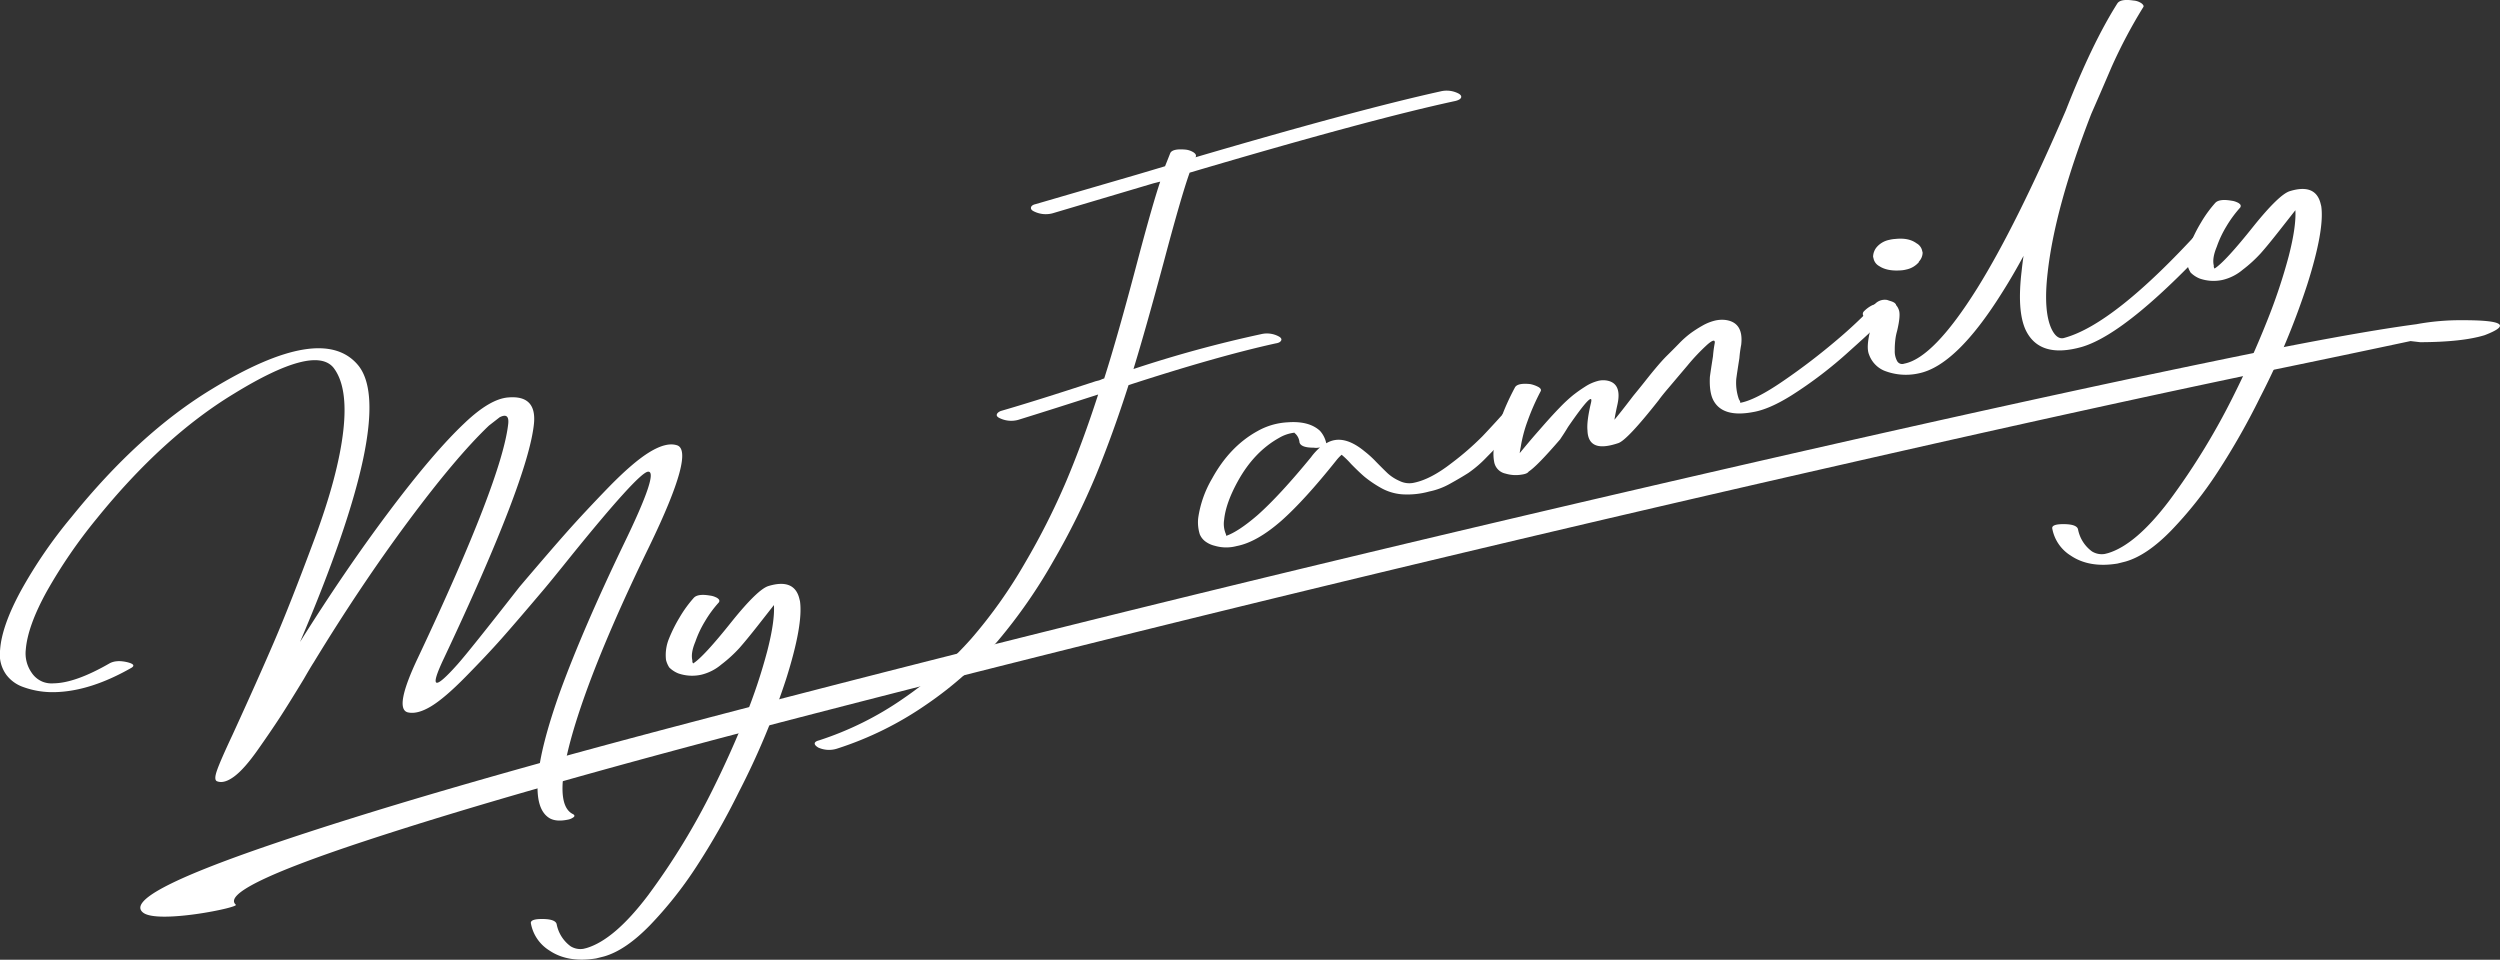 <svg xmlns="http://www.w3.org/2000/svg" viewBox="0 0 902.53 346.48"><rect x="0" y="0" width="902.53" height="346.48" fill="#333333" stroke="none"/><defs><style>.cls-1{fill:#fff;}</style></defs><g id="レイヤー_2" data-name="レイヤー 2"><g id="レイヤー_1-2" data-name="レイヤー 1"><path class="cls-1" d="M526.65,33.82c.72.44,1,.91.82,1.41s-.85.91-2,1.21q-30.95,6.66-96,25.9-3,8.39-9.27,32-6.68,24.82-11,38.88a442.78,442.78,0,0,1,46.1-12.59,9,9,0,0,1,6.48.9c.73.44,1,.92.71,1.44s-.91.85-1.95,1q-20.83,4.57-53.12,15.06-5.56,17.39-11.64,32.22a264,264,0,0,1-15.47,31.22,189.64,189.64,0,0,1-20.1,28.93,133.62,133.62,0,0,1-25.78,22.95,121.84,121.84,0,0,1-32.2,15.9,9.41,9.41,0,0,1-6.8-.36c-.91-.54-1.35-1.05-1.31-1.52s.56-.83,1.57-1.09a115.79,115.79,0,0,0,30.43-15.11,134.1,134.1,0,0,0,24.51-21.59A174.93,174.93,0,0,0,370,203.28a256.66,256.66,0,0,0,15-29.73q6-14.24,11.45-31.13-16.9,5.45-28.92,9.17A9.49,9.49,0,0,1,361,151c-.88-.39-1.26-.84-1.15-1.33s.58-.92,1.41-1.29q12.51-3.61,34.31-10.76l1-.24a5.87,5.87,0,0,0,1.06-.39,6.49,6.49,0,0,1,1-.36q4.91-15.34,12.22-43.13,5.34-20.08,8-27.93l-2.4.6L380,77a9.55,9.55,0,0,1-6.64-.64c-.87-.39-1.26-.87-1.17-1.43s.64-1,1.65-1.23l36.43-10.61q5.38-1.59,10.33-3.08,1.14-2.84,1.84-4.63c.46-1.19,2.28-1.65,5.44-1.38a6.77,6.77,0,0,1,3,1c.74.5,1,1,.85,1.52l-.17.27Q489.94,39.65,520,33A9.32,9.32,0,0,1,526.65,33.82Z"/><path class="cls-1" d="M550,144.54c.51.18,1,.33,1.39.46a4.66,4.66,0,0,1,1,.43,4.47,4.47,0,0,1,.71.51.78.78,0,0,1,.27.63c0,.24-.1.37-.24.41-.48.58-2.13,2.55-5,5.89s-4.81,5.54-5.86,6.57-2.89,2.9-5.53,5.57a42.24,42.24,0,0,1-6.65,5.73q-2.7,1.72-6.55,3.86a25.85,25.85,0,0,1-7.61,2.85,29.51,29.51,0,0,1-9.82,1,18.41,18.41,0,0,1-7.92-2.51,41.27,41.27,0,0,1-5.45-3.71q-1.92-1.61-5-4.75a31.69,31.69,0,0,0-3.39-3.31c-.25.22-.53.48-.84.79a16.28,16.28,0,0,0-1.16,1.34Q471,180.52,462.66,187.94q-8.9,7.8-16.19,9.19a14.55,14.55,0,0,1-7.89-.09,9.33,9.33,0,0,1-3.54-1.65,6.23,6.23,0,0,1-1.91-2.52,14.52,14.52,0,0,1-.56-5.88,38.89,38.89,0,0,1,5-14.21q6.33-11.55,16.28-17.08a24.71,24.71,0,0,1,11-3.24q7.72-.57,11.66,3.06a9.66,9.66,0,0,1,2.24,4.3l.05.21q6-3.6,13.94,3a36.63,36.63,0,0,1,4.06,3.71q2.65,2.7,4.18,4.15a15.74,15.74,0,0,0,4.28,2.74,7.87,7.87,0,0,0,5.36.61q5.93-1.26,13.28-6.95a102.7,102.7,0,0,0,11.29-9.8q3.93-4.12,10.61-11.59C546.68,144.69,548.11,144.26,550,144.54Zm-76.55,20.3a23.62,23.62,0,0,1,3.09-3.33,5.8,5.8,0,0,1-2.28.11c-3.09,0-4.8-.63-5.13-1.94a4.91,4.91,0,0,0-1.47-3.1.63.63,0,0,1-.33-.38,14,14,0,0,0-5.54,1.87q-9.13,5.09-15,15.82-4.27,7.8-4.86,13.73a9.38,9.38,0,0,0,.62,5.17l.16.65q4.46-1.59,11.3-7.49Q462,178.86,473.48,164.84Z"/><path class="cls-1" d="M681.34,108.3c.51.19,1,.34,1.39.46a4.55,4.55,0,0,1,1,.44,1.77,1.77,0,0,1,.6.54,1.06,1.06,0,0,1,.17.65,1.55,1.55,0,0,1-.19.63q-5.49,5.78-16.72,15.8a151.54,151.54,0,0,1-20.84,15.92q-8,5-13.75,6-11.26,2.16-14.55-4.42c-.94-1.92-1.34-4.67-1.16-8.26.21-1.6.59-4.09,1.12-7.46a43.47,43.47,0,0,1,.64-4.79q.21-1.9-2.64.55a73.12,73.12,0,0,0-7.22,7.61q-4.37,5.16-6.77,8c-1.61,1.88-2.82,3.38-3.61,4.5q-11.39,14.46-14.59,15.5c-3.7,1.25-6.45,1.48-8.27.7s-2.77-2.54-2.85-5.29c-.22-2.11.19-5.37,1.23-9.8q1.39-5.44-8.25,8.56-1.14,1.92-2.65,4.15l-.16.27q-8.41,9.77-11.4,11.68c-.32.54-1.16.91-2.5,1.09a12.78,12.78,0,0,1-5.87-.36,5.22,5.22,0,0,1-4.1-4.29,15.57,15.57,0,0,1,.09-6q1.17-9.09,7.45-20.86c.65-1.09,2.48-1.47,5.49-1.16a10.53,10.53,0,0,1,3,1.08c.73.44,1,.91.82,1.41A82.38,82.38,0,0,0,551.47,152a50.21,50.21,0,0,0-2.48,9.42c-.14.66-.26,1.39-.37,2.18q3.36-4.08,5.69-6.76c1.92-2.18,3.38-3.87,4.4-5s2.46-2.74,4.36-4.69a54.38,54.38,0,0,1,4.78-4.45,50.47,50.47,0,0,1,4.32-3.06,15.75,15.75,0,0,1,4.56-2.08,7.58,7.58,0,0,1,3.92-.06q5,1.29,3.18,8.91-.65,2.94-1,5.12,2-2.34,6.83-8.67c1.77-2.15,3.09-3.79,4-4.94s2.16-2.74,3.88-4.8,3.16-3.65,4.33-4.8,2.56-2.53,4.15-4.17a35,35,0,0,1,4.35-3.88,44,44,0,0,1,4.18-2.68,17.4,17.4,0,0,1,4.29-1.78,11.09,11.09,0,0,1,4-.31q6.71.86,5.75,9a42.88,42.88,0,0,0-.65,4.79c-.53,3.38-.91,5.87-1.12,7.46a17.87,17.87,0,0,0,.95,7.4c.51.8.62,1.23.33,1.3q5.55-.93,15.89-8.07a232.55,232.55,0,0,0,19.2-14.69A164.27,164.27,0,0,0,676.66,110,4.87,4.87,0,0,1,681.34,108.3Z"/><path class="cls-1" d="M798.63,81.63a9.41,9.41,0,0,1,2.09.51,2.07,2.07,0,0,1,1.15.87,1,1,0,0,1-.3,1.12q-33,36.11-50,41.11-15.35,4.35-20.32-6.2-3.12-6.84-1.42-21.16.27-2.61.69-5.5-3.78,7-7.58,13-16.62,26.66-30.27,29.41a21.29,21.29,0,0,1-12.52-1,9.93,9.93,0,0,1-5.41-5.81q-1.14-2.72.63-9.42c.4-1.48.66-2.55.81-3.21l-.71,0a13.32,13.32,0,0,1-2-.76,1.52,1.52,0,0,1-.93-.92,1.4,1.4,0,0,1,.19-1.09,10.83,10.83,0,0,1,3.31-2.45l.22-.06q7.54-3.07,9.25,1.82.72,1.91-.63,7.57a20.09,20.09,0,0,0-.62,3,29.76,29.76,0,0,0-.23,4.11,7.32,7.32,0,0,0,.83,3.72,2.06,2.06,0,0,0,2.55,1q10.62-2,26.43-27.28,14-22.5,31.92-64.08,9.56-24.4,18.66-38.74,1.18-1.69,5.77-1a5.77,5.77,0,0,1,2.91,1c.67.52.9,1,.68,1.33a183,183,0,0,0-11.58,21.91Q758.54,33,755,41.05q-13.18,33.89-15.78,57.46-1.59,13.81,1.41,20.24,2,4.13,4.75,3.19,17.94-5,48.75-38.72A4,4,0,0,1,798.63,81.63ZM686,97.62c-3.19.2-5.72-.32-7.57-1.55a4.08,4.08,0,0,1-2-2.5l-.05-.21-.17-.66a5.59,5.59,0,0,1,1.4-3.59,8.08,8.08,0,0,1,4.46-2.52,11.76,11.76,0,0,1,2.23-.33q4.74-.51,7.57,1.56a4.06,4.06,0,0,1,2,2.49l.05.22.17.65a4.8,4.8,0,0,1-1.46,3.38l.22-.06a8.13,8.13,0,0,1-4.62,2.79A10.44,10.44,0,0,1,686,97.62Z"/><path class="cls-1" d="M837.67,73.14l.33,1.3q1.21,8.49-5,28.12a274.09,274.09,0,0,1-17.08,40.89,259.45,259.45,0,0,1-15.29,26.9,141.84,141.84,0,0,1-16.76,21.13q-8.8,9.06-16.59,11.26l-2.83.71q-10.21,1.67-16.92-2.89a14.58,14.58,0,0,1-6.62-9.66c-.29-1.17,1.15-1.72,4.32-1.68s4.86.74,5,2.08a12.88,12.88,0,0,0,5,7.77,6.7,6.7,0,0,0,4.63.91l1.08-.27q10.13-3,22.26-19.06a250.81,250.81,0,0,0,23.39-38.32q6.6-13.25,11.76-26.23a202.09,202.09,0,0,0,7.91-23.64q2.73-10.63,2.4-16.57-1.57,2-5.78,7.36t-6.72,8.18a48.37,48.37,0,0,1-6.48,5.92,17.51,17.51,0,0,1-7.29,3.7,15.2,15.2,0,0,1-8.21-.47,9.86,9.86,0,0,1-3.33-2.17,9.31,9.31,0,0,1-1.15-2.71A15.57,15.57,0,0,1,790.76,88a51.79,51.79,0,0,1,3.84-7.68,44,44,0,0,1,5.15-7.09q1.46-1.53,5.82-.78a6.82,6.82,0,0,1,2.12.62,2.69,2.69,0,0,1,1.15.87,1,1,0,0,1-.11,1,42.68,42.68,0,0,0-5,6.82,38.31,38.31,0,0,0-3.46,7.35q-1.72,4.14-1.06,6.75a1.42,1.42,0,0,0,.27,1.09q3.79-2.36,14.16-15.39,9.15-11.34,13-12.55Q835.69,66.24,837.67,73.14Z"/><path class="cls-1" d="M244.27,160.71q6.94,1.84-9.93,36.67-14.78,30.35-22.8,52.56-14,39-4.86,43.88c.69.32.87.69.51,1.1a4.78,4.78,0,0,1-2.28,1c-2.64.54-4.77.39-6.37-.46q-10.54-6,3.68-45.84,8.21-22.46,22.75-52.74,13.4-27.54,8.79-26.56-3.7.93-27,29.66-7.4,9.22-10.24,12.59-10.15,12-15.47,18t-12.95,13.75q-7.63,7.77-12.56,10.72t-8.37,2.12q-5-1.38,3.77-19.82,30.43-64.5,32.55-84.47.36-4-3.11-2.23l-3.86,3Q164.6,165,147.33,188.26t-34.09,50.9q-1.17,1.8-3.58,6-5.55,9.14-8.72,14T93,270.79q-4.77,6.76-8.37,9.47t-6.13,1.84c-1-.26-1-1.63-.11-4.13s2.76-6.73,5.57-12.73q9.09-19.85,15-33.6t14.51-36.88q8.61-23.12,10.45-39.16t-3.6-22.95q-7-8.24-35.8,9.44-25.7,15.56-49.66,45.2a183.42,183.42,0,0,0-18,26.26Q10,226,9.31,234.51a12.15,12.15,0,0,0,2.11,8.34,8.7,8.7,0,0,0,4.08,3.31,8.9,8.9,0,0,0,3.84.53q7.83-.09,20.16-7.18,2.43-1.37,6.36-.47,3.45.83,1.67,2-14.74,8.44-27.39,8.82A31,31,0,0,1,8.32,248a12.93,12.93,0,0,1-6-4.34,12.53,12.53,0,0,1-2.29-9q.59-8.66,7.54-21.44a170.33,170.33,0,0,1,18.26-26.6q24.32-30.12,50.39-46,40.08-24.48,53.1-8.73,14.13,17.38-21,99.86,16.14-25.78,32.16-47.11t27.22-31.89q9.14-8.72,15.71-9.26,10.41-.93,9.35,9.53-2.07,20.14-32.5,84.64-7.86,16.51,4.94,2.14,4.32-4.86,22.33-27.91,11.24-13.22,17.26-20t14.94-16q8.91-9.13,14.84-12.72T244.27,160.71Z"/><path class="cls-1" d="M288.47,215.72l.33,1.3q1.21,8.49-5,28.12A274,274,0,0,1,266.69,286a257.64,257.64,0,0,1-15.3,26.9,142.45,142.45,0,0,1-16.75,21.13q-8.82,9.06-16.59,11.26l-2.83.71q-10.22,1.67-16.93-2.89a14.56,14.56,0,0,1-6.61-9.66c-.3-1.17,1.15-1.72,4.32-1.68s4.86.74,5,2.08a12.91,12.91,0,0,0,5,7.77,6.71,6.71,0,0,0,4.63.91l1.09-.27q10.11-3,22.25-19.06a250,250,0,0,0,23.4-38.32q6.58-13.25,11.76-26.23A200,200,0,0,0,277,235q2.74-10.64,2.4-16.57-1.57,2-5.77,7.36c-2.8,3.56-5.05,6.29-6.72,8.18a49.14,49.14,0,0,1-6.49,5.92,17.53,17.53,0,0,1-7.28,3.7,15.23,15.23,0,0,1-8.22-.47,9.72,9.72,0,0,1-3.32-2.17,9.21,9.21,0,0,1-1.16-2.71,15.57,15.57,0,0,1,1.07-7.68,52.79,52.79,0,0,1,3.84-7.68,44,44,0,0,1,5.15-7.09q1.47-1.53,5.82-.78a6.66,6.66,0,0,1,2.12.62,2.69,2.69,0,0,1,1.15.87.93.93,0,0,1-.1,1,41.49,41.49,0,0,0-5,6.82,37.72,37.72,0,0,0-3.46,7.35c-1.16,2.76-1.51,5-1.07,6.75a1.42,1.42,0,0,0,.27,1.09q3.79-2.35,14.16-15.39,9.17-11.34,13-12.55Q286.49,208.82,288.47,215.72Z"/><path class="cls-1" d="M897,121c-5.34,1.65-13.07,2.5-23.27,2.54l-3.5-.41q-24.4,5.2-48.84,10.24-63.54,13.17-156,34.26-99,22.5-198.45,46.66t-190.53,47.9q-91,23.75-144.28,41.31t-47,23.11c1.36,1-28,7-33.41,2.9s9.89-12.22,45.81-24.49,84.79-26.55,146.52-42.83,126.31-32.64,193.67-49.08S572.9,180.7,641,165.12Q733.49,144,797,130.85q50.48-10.5,75.32-13.8a87.82,87.82,0,0,1,16.69-1.45Q911.15,115.57,897,121Z"/></g></g></svg>